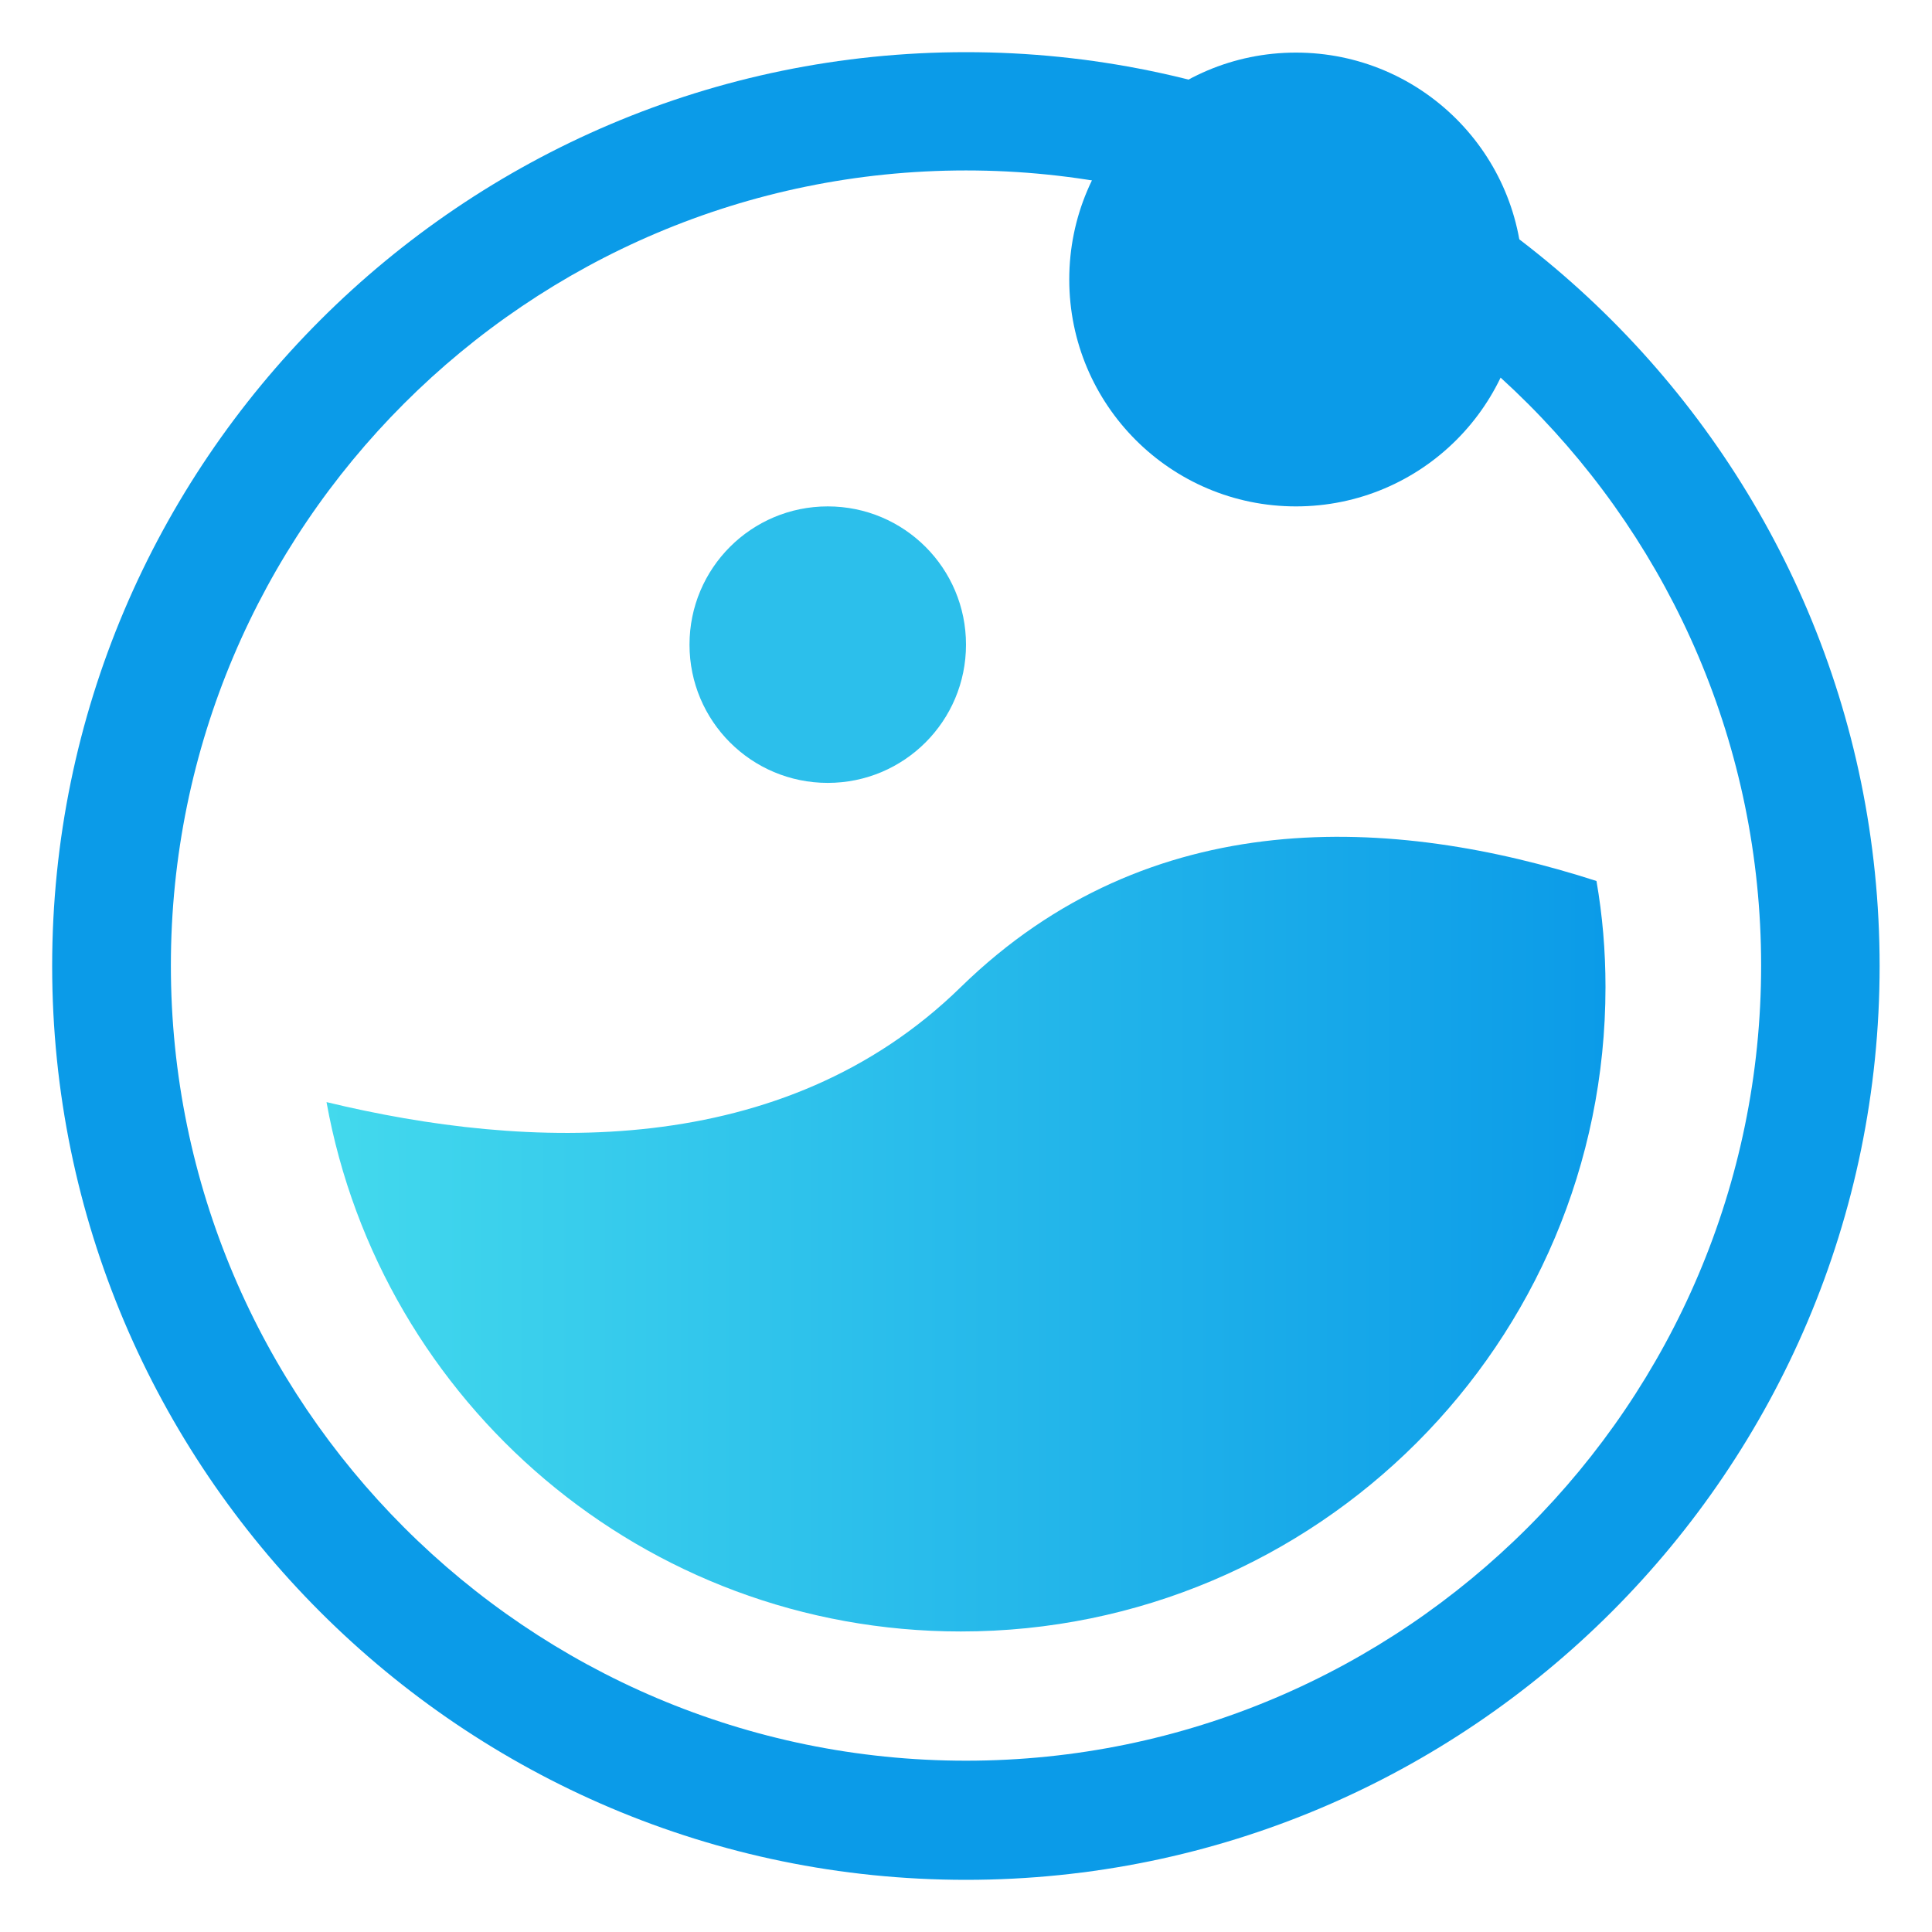 <?xml version="1.0" encoding="UTF-8"?>
<svg id="_レイヤー_2" data-name="レイヤー 2" xmlns="http://www.w3.org/2000/svg" xmlns:xlink="http://www.w3.org/1999/xlink" viewBox="0 0 90 90">
  <defs>
    <style>
      .cls-1 {
        fill: none;
      }

      .cls-2 {
        fill: url(#_名称未設定グラデーション_3);
      }

      .cls-3 {
        fill: #2cbfeb;
      }

      .cls-4 {
        fill: #0b9be8;
      }
    </style>
    <linearGradient id="_名称未設定グラデーション_3" data-name="名称未設定グラデーション 3" x1="74.79" y1="556.07" x2="15.22" y2="556.07" gradientTransform="translate(0 613.56) scale(1 -1)" gradientUnits="userSpaceOnUse">
      <stop offset="0" stop-color="#0b9be8"/>
      <stop offset="1" stop-color="#43d9ed"/>
    </linearGradient>
  </defs>
  <g id="Layer_1" data-name="Layer 1">
    <g>
      <rect class="cls-1" width="90" height="90"/>
      <g>
        <path class="cls-4" d="M45,87.57c-23.47,0-42.57-19.1-42.57-42.57S21.54,2.43,45,2.43s42.56,19.1,42.56,42.57-19.1,42.57-42.56,42.57ZM45,7.94C24.57,7.94,7.96,24.56,7.96,44.98s16.63,37.04,37.04,37.04,37.04-16.63,37.04-37.04S65.42,7.94,45,7.94Z"/>
        <path class="cls-2" d="M44.76,45.98c-8.29,8.11-20.2,7.62-29.55,5.36,2.53,14.02,14.79,24.66,29.55,24.66,16.59,0,30.03-13.44,30.03-30.02,0-1.69-.14-3.33-.42-4.94-9.47-3.05-20.79-3.67-29.61,4.94Z"/>
        <path class="cls-3" d="M38.56,36.47c3.56,0,6.44-2.88,6.44-6.44s-2.88-6.44-6.44-6.44-6.44,2.88-6.44,6.44,2.88,6.44,6.44,6.44Z"/>
        <path class="cls-4" d="M60.37,23.59c5.84,0,10.57-4.73,10.57-10.57s-4.73-10.57-10.57-10.57-10.56,4.73-10.56,10.57,4.73,10.57,10.56,10.57Z"/>
      </g>
    </g>
  </g>
</svg>